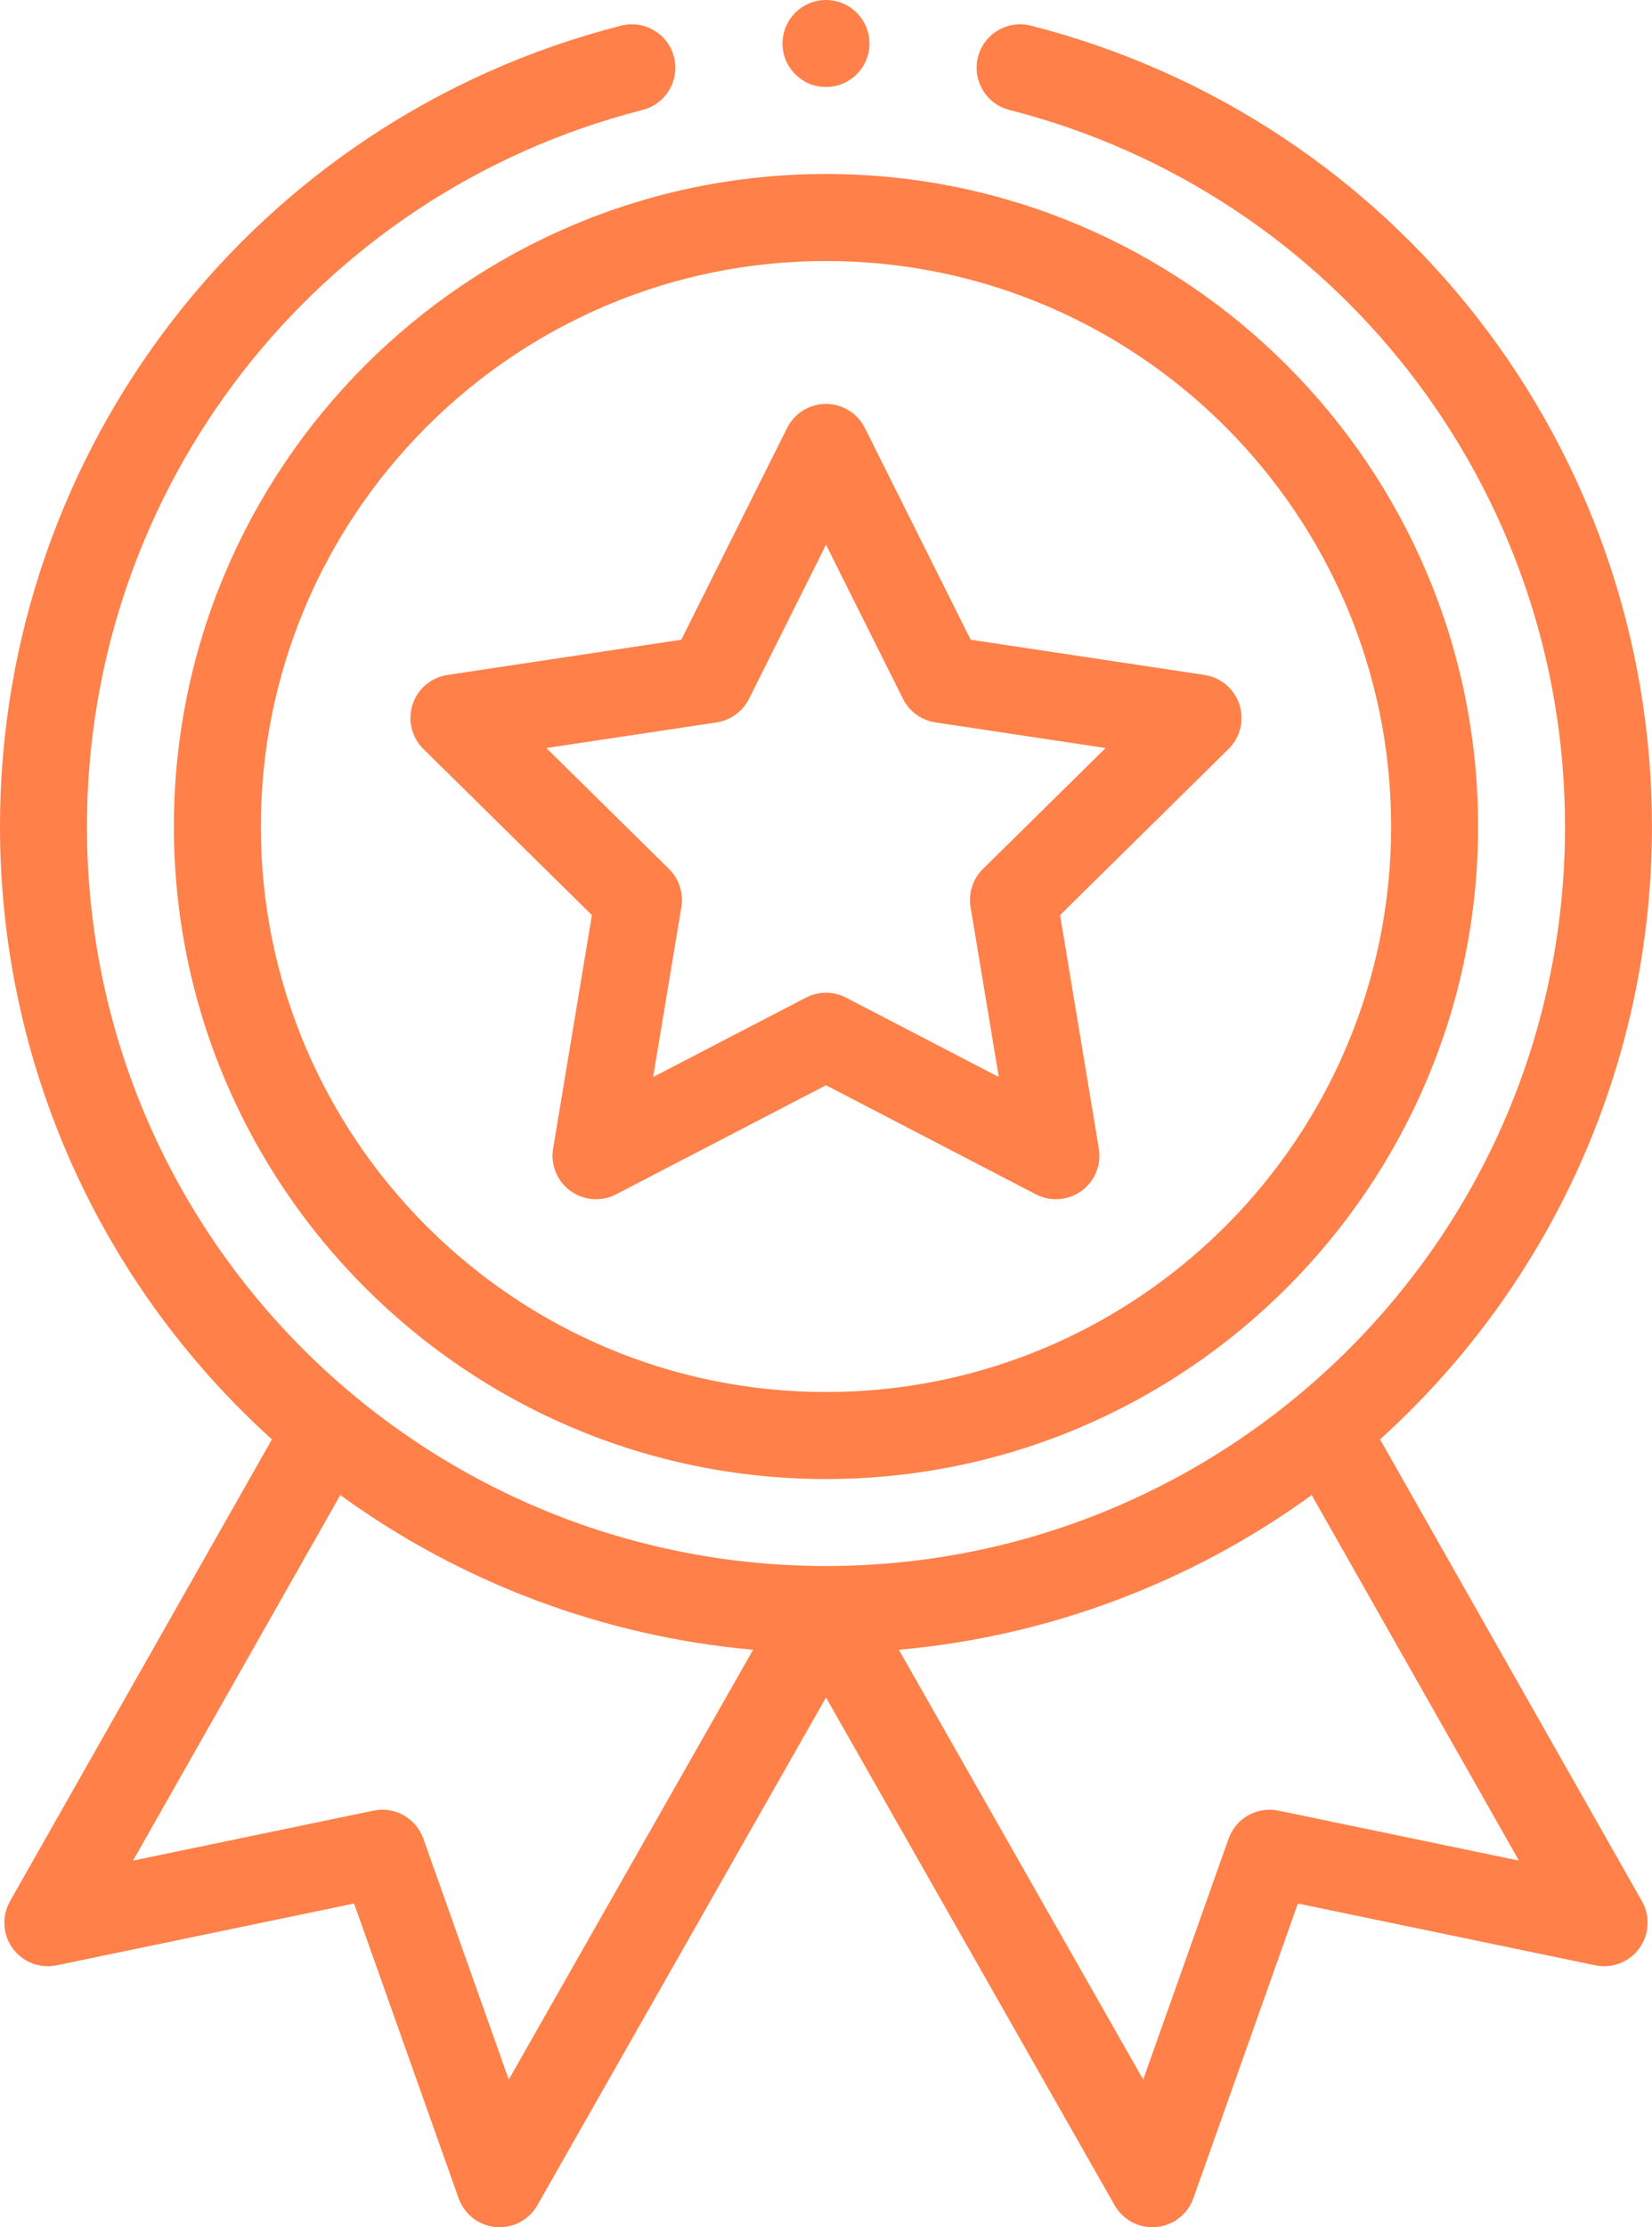 <?xml version="1.0" encoding="UTF-8" standalone="no"?><svg xmlns="http://www.w3.org/2000/svg" xmlns:xlink="http://www.w3.org/1999/xlink" fill="#000000" height="500" preserveAspectRatio="xMidYMid meet" version="1" viewBox="0.0 0.0 371.1 500.0" width="371.1" zoomAndPan="magnify"><defs><clipPath id="a"><path d="M 0 5 L 371.09 5 L 371.09 500 L 0 500 Z M 0 5"/></clipPath></defs><g><g id="change1_2"><path d="M 39.062 185.547 C 39.062 266.32 104.773 332.031 185.547 332.031 C 266.316 332.031 332.031 266.32 332.031 185.547 C 332.031 104.773 266.316 39.062 185.547 39.062 C 104.773 39.062 39.062 104.773 39.062 185.547 Z M 185.547 58.594 C 255.551 58.594 312.5 115.547 312.5 185.547 C 312.5 255.551 255.551 312.5 185.547 312.5 C 115.543 312.5 58.594 255.551 58.594 185.547 C 58.594 115.547 115.543 58.594 185.547 58.594" fill="#ff8049"/></g><g id="change1_3"><path d="M 95.105 168.137 L 132.961 205.434 L 124.25 257.852 C 123.645 261.504 125.152 265.18 128.145 267.352 C 131.137 269.527 135.102 269.82 138.387 268.121 L 185.547 243.629 L 232.703 268.121 C 235.961 269.809 239.926 269.547 242.941 267.352 C 245.938 265.18 247.441 261.5 246.836 257.852 L 238.129 205.434 L 275.98 168.137 C 278.617 165.543 279.559 161.684 278.414 158.16 C 277.27 154.645 274.238 152.078 270.578 151.523 L 218.047 143.613 L 194.277 96.078 C 192.629 92.773 189.242 90.684 185.547 90.684 C 181.848 90.684 178.469 92.773 176.812 96.078 L 153.043 143.613 L 100.512 151.523 C 96.852 152.07 93.82 154.645 92.676 158.16 C 91.527 161.684 92.477 165.543 95.105 168.137 Z M 160.965 162.176 C 164.105 161.703 166.824 159.73 168.246 156.887 L 185.547 122.285 L 202.848 156.887 C 204.27 159.73 206.984 161.703 210.129 162.176 L 248.363 167.93 L 220.809 195.07 C 218.547 197.305 217.508 200.496 218.027 203.633 L 224.367 241.781 L 190.043 223.961 C 188.637 223.23 187.09 222.863 185.547 222.863 C 184 222.863 182.453 223.23 181.043 223.961 L 146.719 241.781 L 153.059 203.633 C 153.582 200.496 152.543 197.305 150.277 195.07 L 122.727 167.93 L 160.965 162.176" fill="#ff8049"/></g><g id="change1_4"><path d="M 195.312 9.766 C 195.312 15.16 190.941 19.531 185.547 19.531 C 180.152 19.531 175.781 15.16 175.781 9.766 C 175.781 4.371 180.152 0 185.547 0 C 190.941 0 195.312 4.371 195.312 9.766" fill="#ff8049"/></g><g clip-path="url(#a)" id="change1_1"><path d="M 139.523 5.758 C 57.371 26.727 0 100.656 0 185.547 C 0 238.27 22.168 287.949 61.082 323.133 L 2.246 426.82 C 0.355 430.156 0.59 434.293 2.848 437.391 C 5.105 440.488 8.969 441.98 12.727 441.199 L 79.539 427.328 L 103.023 493.5 C 104.297 497.102 107.559 499.621 111.363 499.961 C 115.172 500.301 118.824 498.383 120.711 495.059 L 185.547 381.078 L 250.379 495.059 C 252.125 498.129 255.375 499.996 258.859 499.996 C 259.148 499.996 259.438 499.984 259.723 499.961 C 263.531 499.621 266.793 497.098 268.07 493.5 L 291.551 427.328 L 358.363 441.199 C 362.117 441.977 365.98 440.488 368.238 437.391 C 370.5 434.293 370.734 430.156 368.844 426.82 L 310.008 323.133 C 348.922 287.949 371.09 238.27 371.09 185.547 C 371.09 100.656 313.715 26.727 231.57 5.758 C 226.34 4.422 221.027 7.574 219.691 12.801 C 218.355 18.027 221.512 23.348 226.738 24.68 C 300.23 43.441 351.562 109.594 351.562 185.547 C 351.562 277.988 276.484 351.562 185.547 351.562 C 94.543 351.562 19.531 277.926 19.531 185.547 C 19.531 109.594 70.859 43.441 144.352 24.68 C 149.578 23.348 152.734 18.027 151.402 12.801 C 150.066 7.574 144.754 4.422 139.523 5.758 Z M 114.289 466.852 L 95.098 412.77 C 93.465 408.168 88.691 405.48 83.91 406.473 L 29.883 417.691 L 76.445 335.629 C 103.594 355.363 135.742 367.391 169.172 370.363 Z M 287.176 406.473 C 282.402 405.48 277.621 408.168 275.988 412.77 L 256.801 466.852 L 201.918 370.363 C 235.352 367.391 267.492 355.367 294.648 335.629 L 341.211 417.691 L 287.176 406.473" fill="#ff8049"/></g></g></svg>